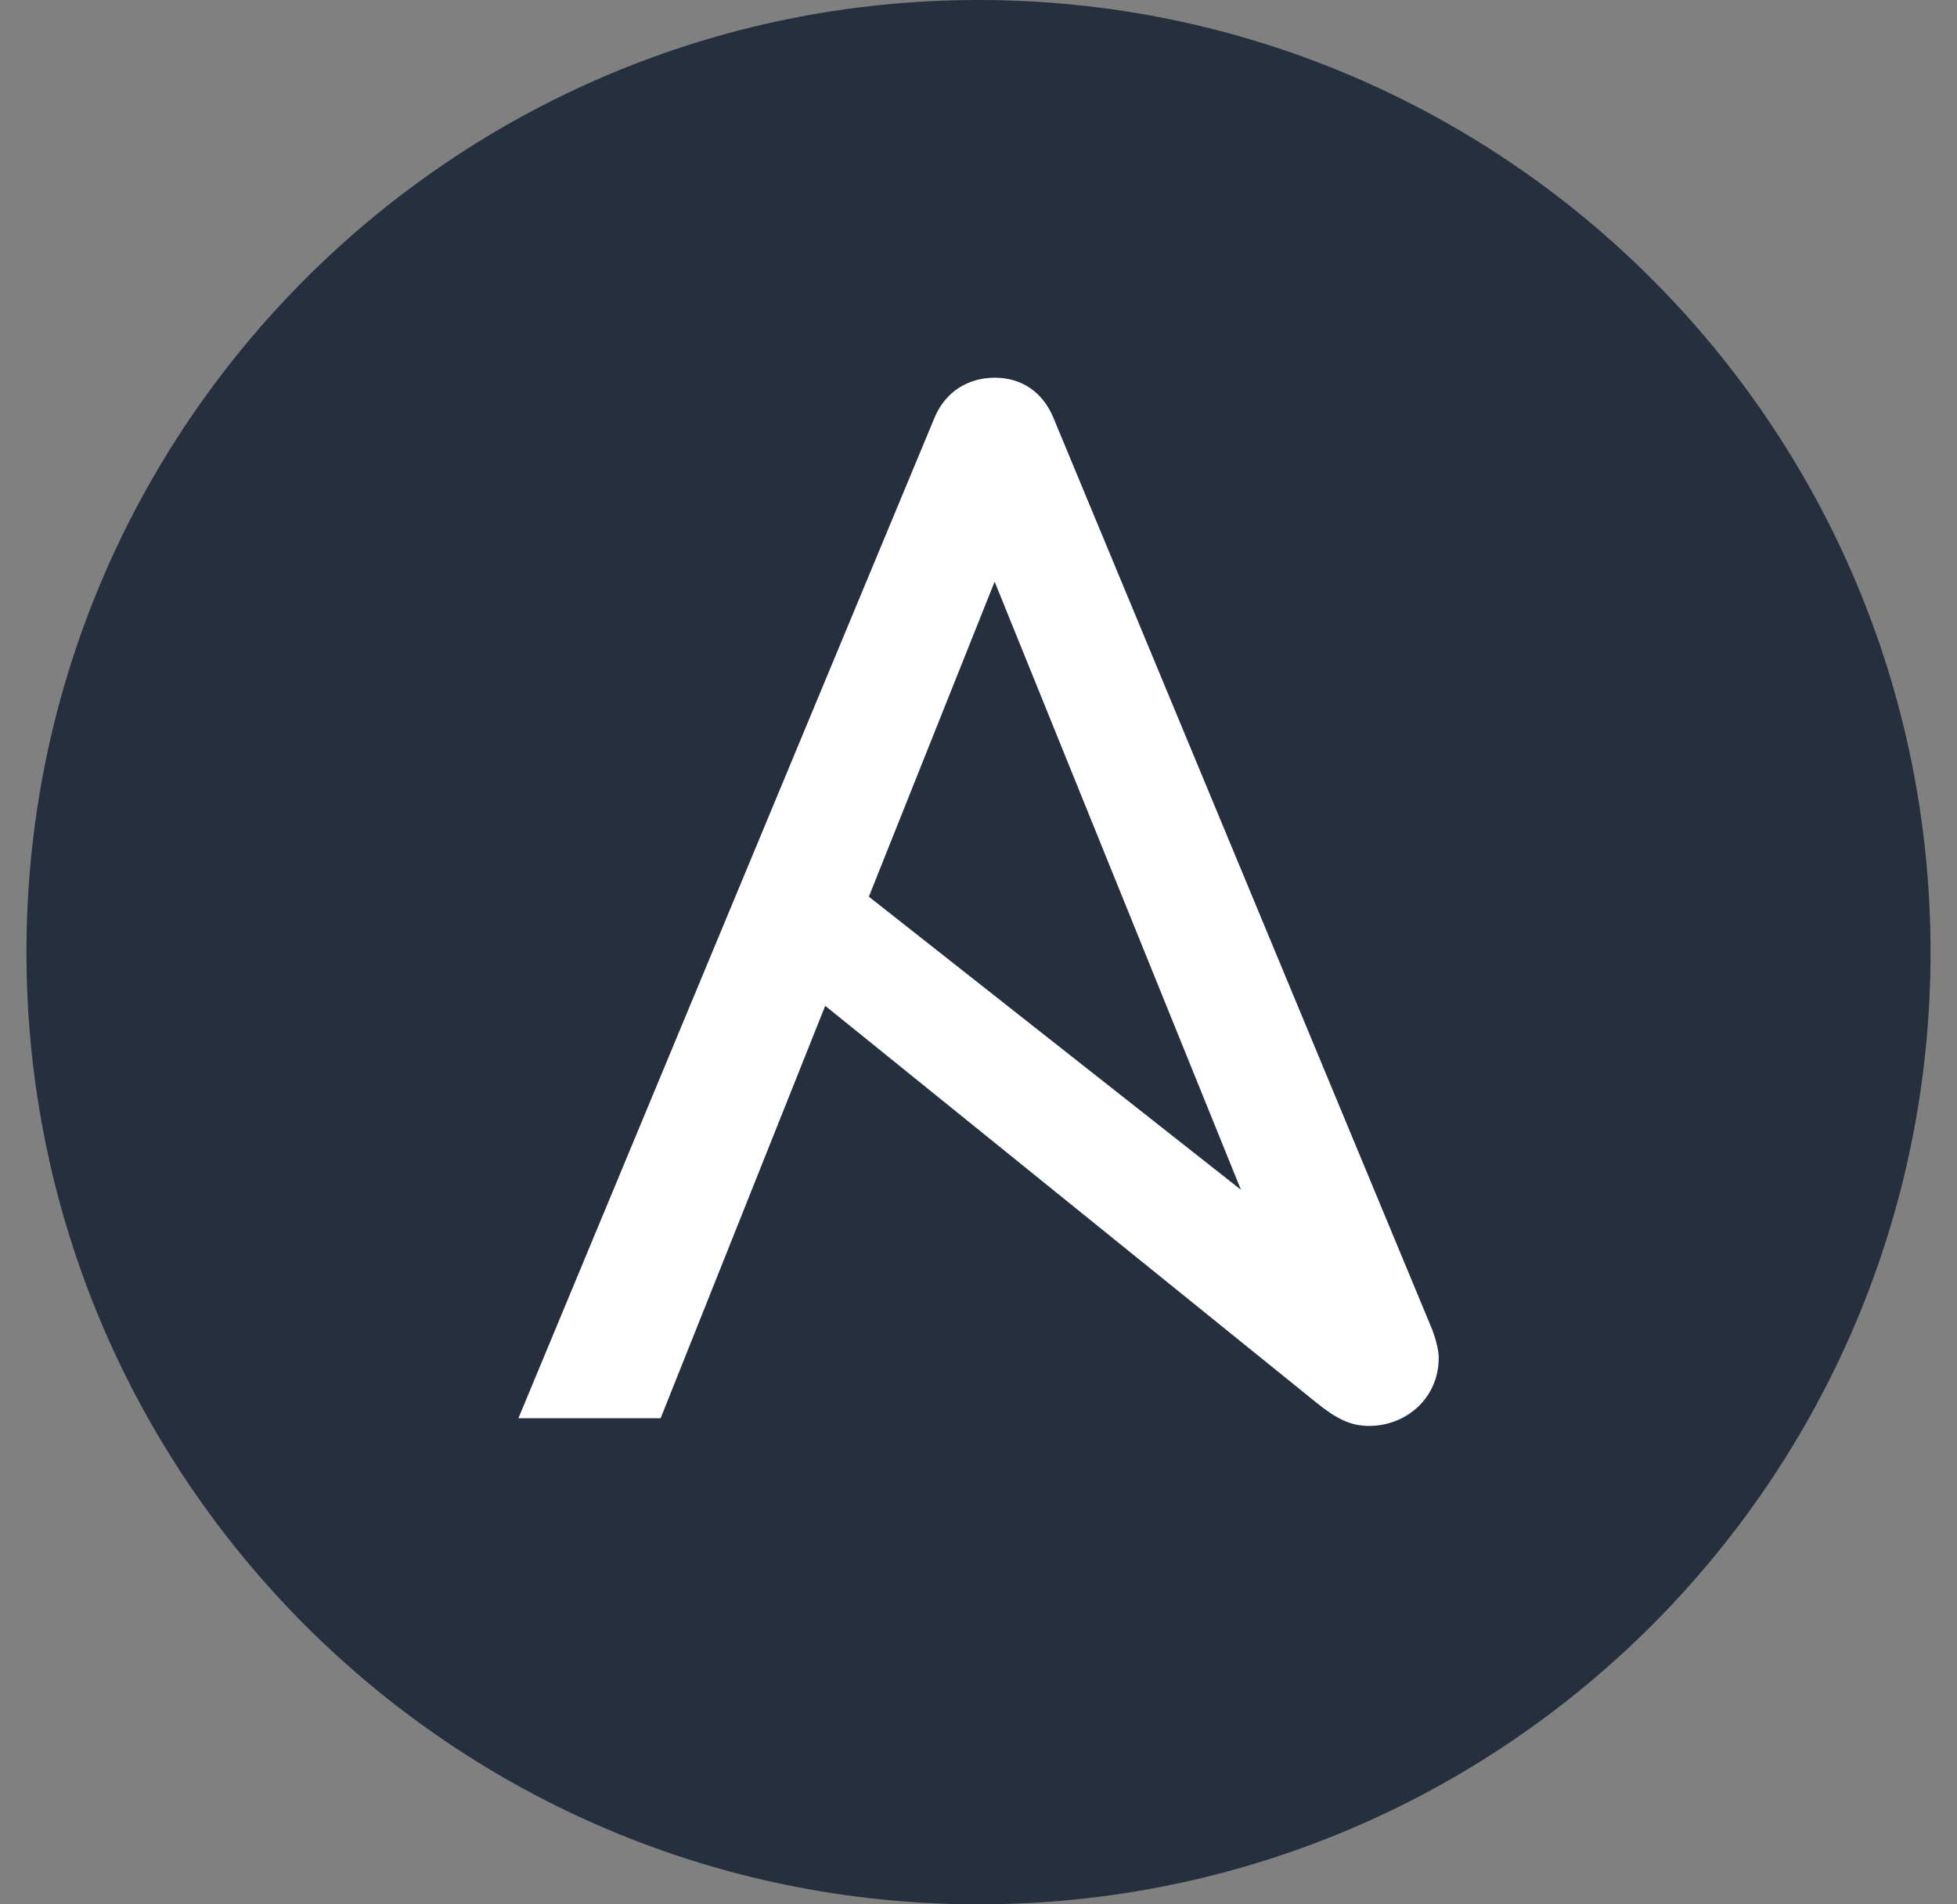 <?xml version="1.0" encoding="UTF-8"?> <svg xmlns="http://www.w3.org/2000/svg" width="37" height="36" viewBox="0 0 37 36" fill="none"><rect x="0" y="0" width="37" height="36" fill="#808080" stroke="none"/><g clip-path="url(#clip0_4450_32200)"><g clip-path="url(#clip1_4450_32200)"><path d="M36.5 18C36.5 27.94 28.442 36 18.5 36C8.56 36 0.5 27.942 0.5 18C0.5 8.06 8.56 0 18.5 0C28.442 0.002 36.5 8.06 36.5 18Z" fill="#252F3E"></path><path d="M18.805 10.996L23.462 22.492L16.427 16.951L18.805 10.996ZM27.081 25.142L19.917 7.9C19.712 7.402 19.303 7.14 18.808 7.14C18.309 7.14 17.872 7.402 17.667 7.9L9.801 26.811H12.49L15.602 19.014L24.891 26.518C25.265 26.82 25.534 26.956 25.885 26.956C26.587 26.956 27.201 26.429 27.201 25.671C27.203 25.549 27.158 25.353 27.081 25.142Z" fill="white"></path></g></g><defs><clipPath id="clip0_4450_32200"><rect width="36" height="36" fill="white" transform="translate(0.5)"></rect></clipPath><clipPath id="clip1_4450_32200"><rect width="36" height="36" fill="white" transform="translate(0.5)"></rect></clipPath></defs></svg> 